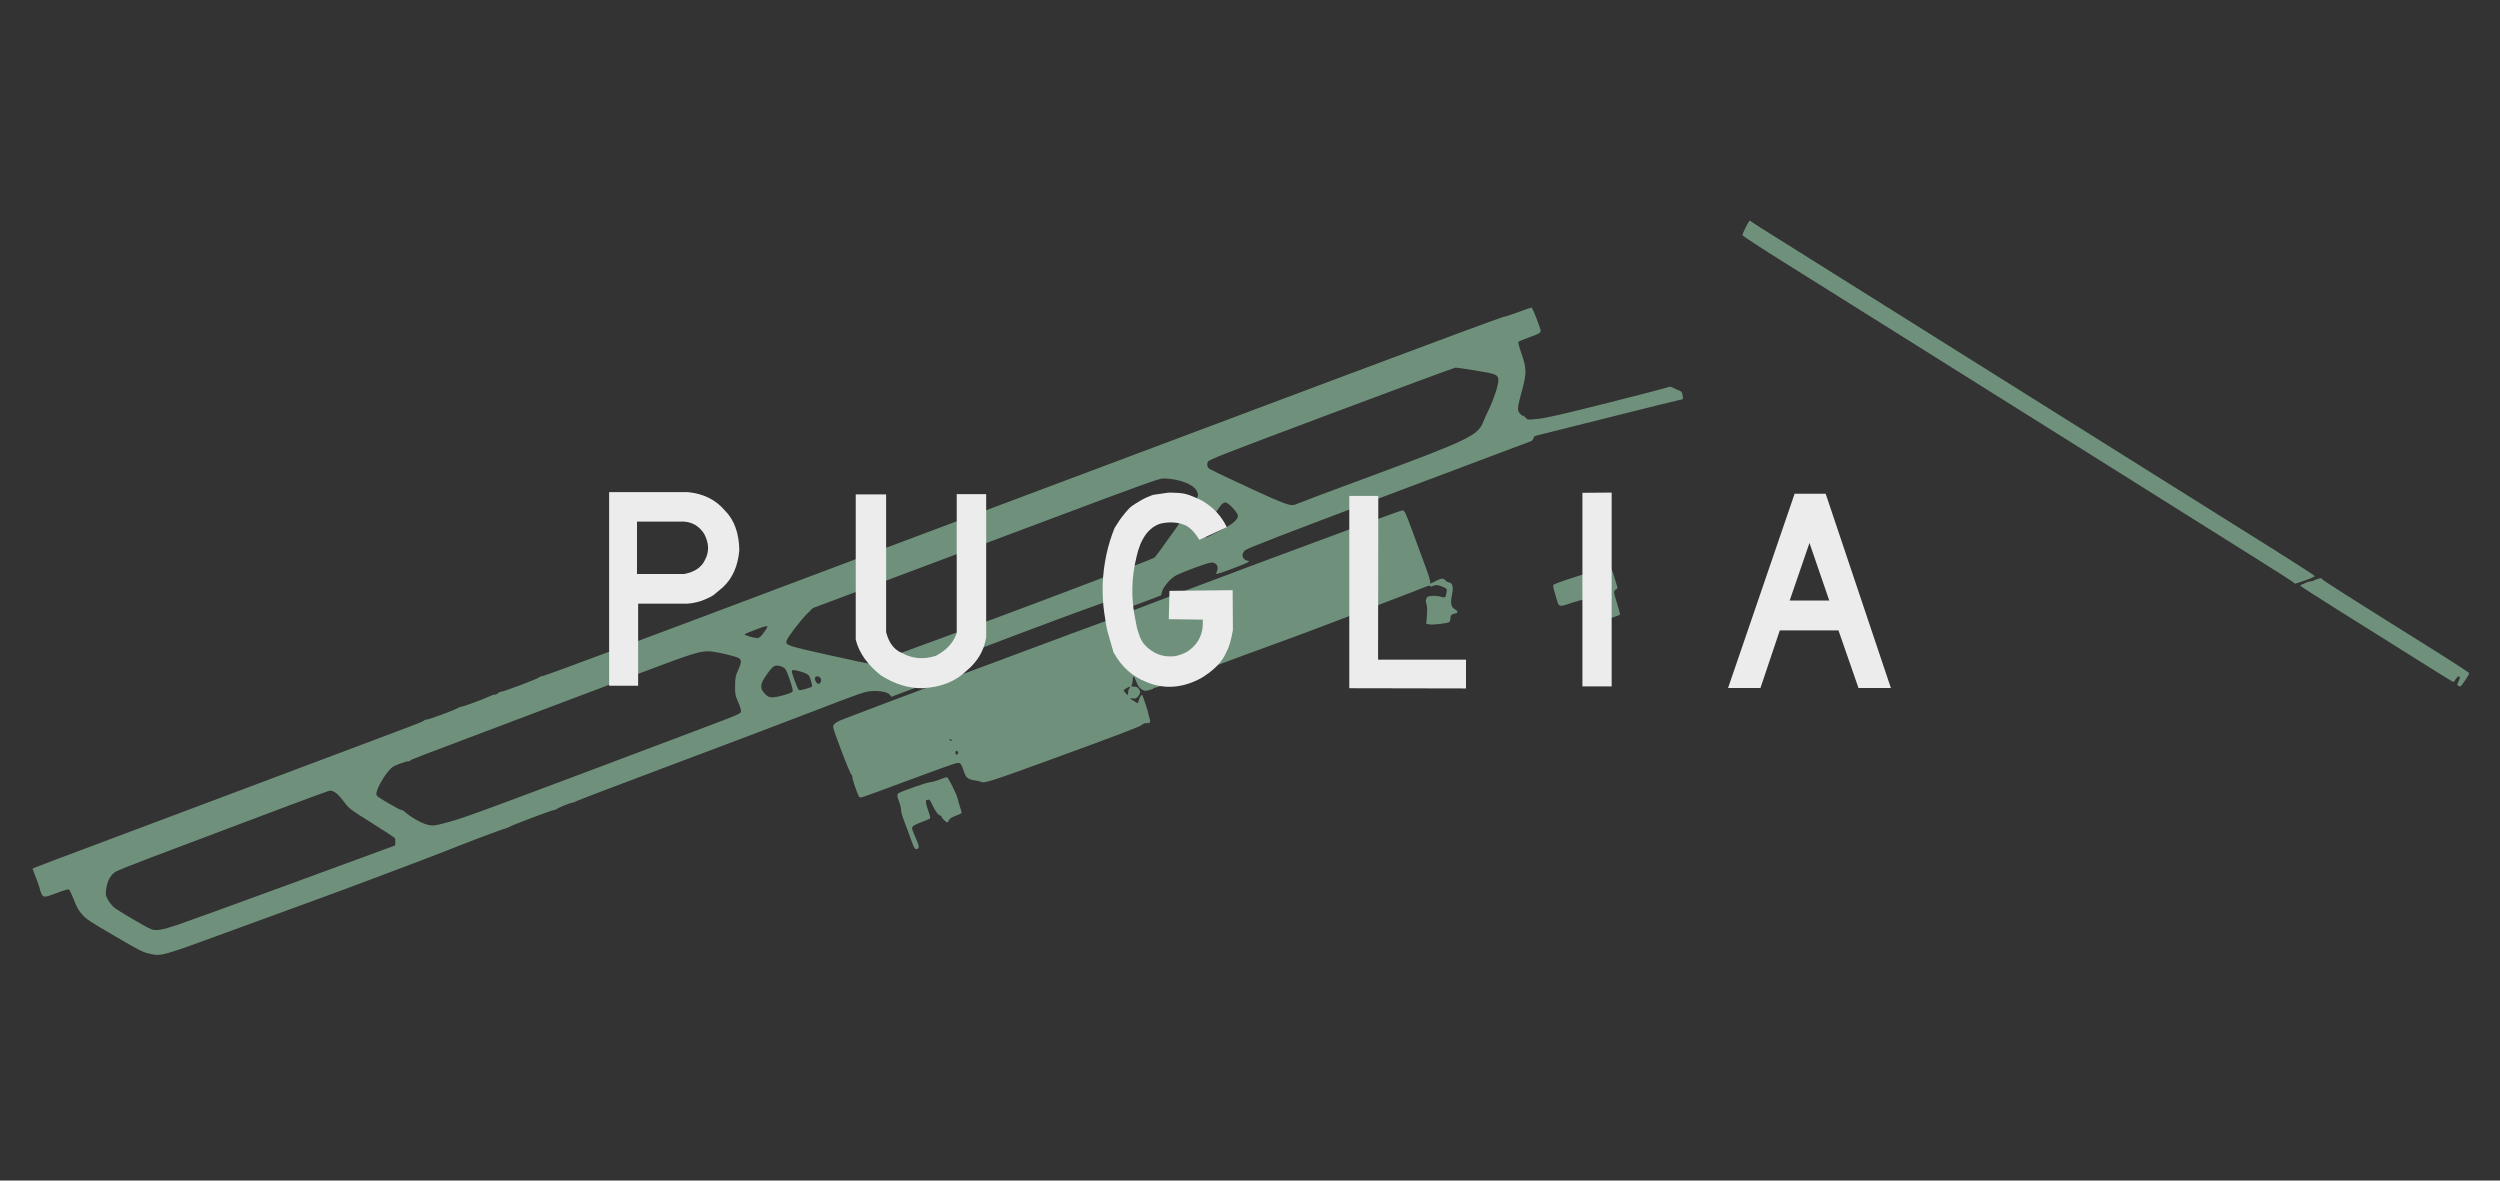 <?xml version="1.0" encoding="UTF-8" standalone="no"?> <!-- Created with Inkscape (http://www.inkscape.org/) --> <svg xmlns:dc="http://purl.org/dc/elements/1.1/" xmlns:cc="http://creativecommons.org/ns#" xmlns:rdf="http://www.w3.org/1999/02/22-rdf-syntax-ns#" xmlns:svg="http://www.w3.org/2000/svg" xmlns="http://www.w3.org/2000/svg" xmlns:sodipodi="http://sodipodi.sourceforge.net/DTD/sodipodi-0.dtd" xmlns:inkscape="http://www.inkscape.org/namespaces/inkscape" width="360" height="170" id="svg3132" version="1.1" inkscape:version="0.48.0 r9654" sodipodi:docname="rgs-campania.svg"><defs id="defs3134"></defs><g inkscape:label="Livello 1" inkscape:groupmode="layer" id="layer1" transform="translate(0,-882.362)"><g id="g3657" transform="translate(81.429,-63.214)"><rect style="fill:#333333;fill-rule:evenodd;stroke:none" id="rect3302" width="360" height="170" x="-81.429" y="945.576"></rect><g style="fill:#6f917c" transform="matrix(0.133,0,0,0.133,219.088,697.184)" id="g3547"><path style="fill:#6f917c" d="m -2097.252,2900.289 c -8.079,-1.909 -10.437,-3.095 -37.133,-18.685 -28.534,-16.664 -31.291,-18.483 -36.118,-23.825 -4.244,-4.697 -5.572,-7.11 -9.778,-17.766 -1.71,-4.333 -3.641,-8.402 -4.29,-9.043 -0.9,-0.888 -3.913,-0.128 -12.681,3.197 -14.219,5.392 -15.302,5.459 -17.386,1.067 -0.888,-1.871 -1.616,-4.008 -1.619,-4.75 0,-0.742 -1.803,-5.977 -4,-11.633 -2.197,-5.656 -3.994,-10.445 -3.994,-10.641 0,-0.57 -0.602,-0.343 196.448,-74.236 103.428,-38.785 189.402,-71.104 191.052,-71.82 1.65,-0.715 10.152,-3.921 18.893,-7.124 8.741,-3.203 16.472,-6.402 17.179,-7.109 0.707,-0.707 2.213,-1.286 3.347,-1.286 2.462,0 30.55,-10.422 33.764,-12.528 1.236,-0.81 3.017,-1.472 3.958,-1.472 1.942,0 26.286,-8.999 30.859,-11.408 1.65,-0.869 3.957,-1.583 5.128,-1.586 1.17,0 2.688,-0.681 3.372,-1.506 0.685,-0.825 2.081,-1.5 3.102,-1.5 2.657,0 39.792,-14.038 41.407,-15.652 0.741,-0.741 2.363,-1.347 3.604,-1.347 2.027,0 120.629,-44.227 301.887,-112.574 36.025,-13.584 67.975,-25.593 71,-26.687 5.291,-1.914 154.599,-57.942 501.964,-188.364 89.905,-33.756 164.485,-61.374 165.733,-61.374 1.248,0 8.273,-2.25 15.61,-5 7.338,-2.75 13.831,-5 14.43,-5 0.999,0 4.106,7.284 8.884,20.825 2.313,6.555 2.529,6.342 -11.832,11.62 -5.659,2.079 -10.661,4.125 -11.116,4.546 -0.455,0.421 0.959,5.883 3.142,12.137 5.809,16.642 5.934,21.489 1.026,39.718 -5.322,19.767 -5.571,21.973 -2.864,25.404 1.194,1.512 2.731,2.75 3.417,2.75 0.686,0 2.152,1.041 3.259,2.314 2.003,2.304 2.062,2.309 13.43,1.145 8.764,-0.897 26.413,-4.943 75.918,-17.402 35.475,-8.928 64.985,-16.634 65.578,-17.125 0.66,-0.546 2.527,-0.153 4.812,1.012 2.054,1.047 4.99,2.342 6.526,2.877 2.027,0.707 2.97,1.858 3.438,4.201 0.983,4.913 0.826,5.465 -1.605,5.639 -1.237,0.089 -37.213,8.976 -79.946,19.75 -42.733,10.774 -77.957,19.589 -78.275,19.589 -0.318,0 -1.01,1.137 -1.538,2.526 -0.528,1.389 -1.53,2.726 -2.225,2.971 -0.696,0.245 -70.115,26.358 -154.265,58.027 -113.97,42.892 -153.702,58.253 -155.75,60.216 -1.649,1.58 -2.75,3.698 -2.75,5.292 0,2.962 2.726,5.968 5.412,5.968 0.965,0 1.584,0.513 1.375,1.14 -0.439,1.317 -33.866,13.929 -35.023,13.215 -0.423,-0.262 -0.318,-1.319 0.233,-2.349 2.801,-5.234 0.06,-10.005 -5.748,-10.005 -3.331,0 -29.811,9.695 -38.276,14.014 -6.102,3.113 -14.42,13.048 -15.37,18.359 -0.283,1.58 -0.646,3.003 -0.808,3.163 -0.409,0.404 -42.98,16.281 -44.664,16.658 -0.803,0.18 -1.87,-1.13 -2.579,-3.164 -1.403,-4.026 -5.718,-7.016 -10.135,-7.024 -1.696,0 -43.546,15.268 -93,33.936 -82.295,31.065 -90.191,34.242 -93.166,37.485 -3.602,3.928 -3.985,6.251 -1.744,10.584 1.859,3.595 4.093,2.4 -24.355,13.027 l -22.349,8.349 -1.651,-2.161 c -2.236,-2.928 -10.62,-4.586 -20.068,-3.969 -6.919,0.452 -12.397,2.352 -62.583,21.696 -30.25,11.66 -100,38.078 -155,58.706 -55,20.628 -100.997,38.143 -102.215,38.923 -1.218,0.779 -2.784,1.417 -3.479,1.417 -2.047,0 -15.166,5.159 -16.885,6.64 -0.868,0.748 -2.412,1.36 -3.431,1.36 -2.165,0 -45.938,16.553 -49.205,18.607 -1.218,0.766 -2.808,1.393 -3.533,1.393 -1.454,0 -49.151,18.008 -66.252,25.014 -12.206,5 -110.884,42.121 -137,51.537 -18.7,6.742 -62.869,22.869 -98.153,35.838 -69.671,25.608 -71.396,26.089 -83.347,23.266 z m 30.762,-31.633 c 9.756,-3.288 66.563,-23.908 126.238,-45.822 l 108.5,-39.844 0.261,-3.428 c 0.143,-1.885 -0.082,-3.928 -0.5,-4.54 -0.418,-0.612 -11.735,-8.017 -25.147,-16.456 -24.238,-15.25 -24.423,-15.393 -30.5,-23.543 -5.938,-7.964 -10.341,-11.389 -14.64,-11.389 -1.696,0 -46.497,16.743 -193.974,72.492 -18.425,6.965 -35.401,13.765 -37.723,15.112 -5.569,3.229 -9.155,9.477 -10.451,18.207 -0.957,6.449 -0.863,7.182 1.537,11.918 1.407,2.776 4.488,6.699 6.847,8.72 3.904,3.343 34.352,21.244 39.946,23.485 5.406,2.166 11.705,1.121 29.606,-4.912 z m 294.974,-111.628 c 15.914,-4.373 45.918,-15.486 264.264,-97.875 52.081,-19.652 50,-18.736 50,-22.016 0,-1.436 -1.451,-5.849 -3.225,-9.806 -2.974,-6.635 -3.217,-7.974 -3.128,-17.195 0.087,-8.964 0.421,-10.709 3.225,-16.843 3.733,-8.166 3.925,-11.089 0.859,-13.097 -2.601,-1.704 -20.559,-6.132 -28.746,-7.088 -11.85,-1.383 -17.046,0.188 -82.985,25.085 -34.375,12.979 -96.925,36.579 -139,52.444 -104.811,39.52 -103.243,38.916 -104.967,40.41 -0.843,0.731 -2.051,1.139 -2.685,0.908 -0.633,-0.231 -4.777,0.978 -9.209,2.687 -7.35,2.834 -8.508,3.674 -13.184,9.55 -5.52,6.937 -10.843,16.979 -11.656,21.987 -0.495,3.048 -0.267,3.246 12.405,10.781 7.1,4.222 13.671,7.676 14.602,7.676 0.931,0 2.506,0.787 3.499,1.75 5.394,5.227 18.499,12.731 24.694,14.14 6.518,1.482 7.729,1.314 25.235,-3.497 z m 361.514,-137.038 c 7.109,-2.17 8.75,-3.037 8.75,-4.627 0,-3.536 -6.183,-21.548 -8.106,-23.611 -2.432,-2.61 -8.386,-4.261 -11.331,-3.141 -2.473,0.94 -6.56,5.754 -11.437,13.47 -4.514,7.141 -4.311,11.604 0.756,16.672 3.317,3.317 4.518,3.884 8.25,3.895 2.402,0.01 8.305,-1.189 13.118,-2.658 z m 29.583,-8.855 c 0.765,-0.766 -1.621,-9.499 -3.3,-12.078 -0.862,-1.324 -4.099,-2.893 -8.919,-4.324 -7.366,-2.187 -9.614,-2.155 -9.614,0.138 0,1.597 6.075,18.034 7.18,19.428 0.693,0.874 2.567,0.695 7.506,-0.718 3.621,-1.036 6.837,-2.136 7.147,-2.447 z m 9.651,-5.452 c 0.782,-2.465 -0.322,-4.862 -2.568,-5.575 -3.899,-1.237 -5.219,2.222 -2.389,6.262 1.687,2.408 4.08,2.076 4.957,-0.687 z m 59.644,-21.099 c 2.861,-1.128 14.915,-5.588 26.787,-9.912 64.207,-23.383 141.268,-52.012 184.585,-68.574 26.95,-10.304 58,-22.123 69,-26.263 11,-4.14 20.546,-7.945 21.212,-8.455 2.067,-1.582 45.509,-62.872 46.587,-65.728 0.8,-2.119 0.609,-3.535 -0.891,-6.607 -3.541,-7.254 -20.271,-13.41 -36.444,-13.41 -4.084,0 -24.666,7.399 -117.209,42.136 -61.74,23.175 -115.072,43.177 -118.514,44.45 -3.442,1.273 -37.139,13.895 -74.88,28.05 l -68.621,25.736 -6.33,6.33 c -7.352,7.352 -21.176,25.517 -22.04,28.963 -1.266,5.046 -0.198,5.402 48.63,16.216 26.432,5.854 37.626,8.241 42.213,9.002 0.392,0.065 3.054,-0.804 5.915,-1.932 z m -123.451,-29.381 c 1.552,-1.887 3.636,-4.812 4.629,-6.5 1.753,-2.978 1.751,-3.069 -0.078,-3.069 -1.036,0 -4.549,1.052 -7.806,2.337 -3.257,1.285 -8.06,3.123 -10.672,4.083 -2.612,0.96 -4.75,2.11 -4.75,2.555 0,0.869 10.078,3.762 13.677,3.926 1.343,0.061 3.259,-1.216 5,-3.332 z m 495.238,-112.615 c 14.407,-7.472 20.085,-12.141 20.085,-16.514 0,-3.365 -10.337,-14.441 -13.478,-14.441 -1.195,0 -3.102,1.012 -4.236,2.25 -3.926,4.284 -20.286,29.91 -20.286,31.776 0,1.549 2.257,3.822 3.915,3.943 0.228,0.017 6.528,-3.14 14,-7.016 z m 84.144,-29.484 c 1.627,-0.842 37.718,-14.37 80.2,-30.063 102.016,-37.685 115.35,-43.998 120.721,-57.161 1.29,-3.16 4.479,-10.246 7.088,-15.746 5.409,-11.402 9.931,-25.394 9.931,-30.729 0,-6.094 -2.288,-7.081 -24.714,-10.656 -10.883,-1.735 -20.634,-3.145 -21.671,-3.135 -1.036,0.011 -61.47,22.358 -134.298,49.661 -117.757,44.147 -132.561,49.93 -133.745,52.25 -1.416,2.772 -0.777,5.924 1.565,7.724 1.792,1.377 56.532,26.976 69.362,32.437 17.135,7.294 20.535,8.014 25.558,5.417 z" id="path3543" inkscape:connector-curvature="0"></path><path style="fill:#6f917c" d="m -1272.956,2777.256 c -1.853,-5.362 -5.094,-14.114 -7.204,-19.448 -2.109,-5.334 -3.792,-11.184 -3.74,-13 0.053,-1.816 -0.86,-5.777 -2.028,-8.802 -2.581,-6.685 -2.656,-8.655 -0.374,-9.835 5.523,-2.858 30.226,-11.393 33.673,-11.635 2.243,-0.157 6.968,-1.466 10.5,-2.908 3.532,-1.442 7.004,-2.622 7.716,-2.622 1.553,0 11.077,19.173 11.95,24.055 0.339,1.895 1.476,5.84 2.527,8.768 1.051,2.928 1.69,5.682 1.419,6.12 -0.271,0.438 -3.239,1.824 -6.596,3.079 -4.289,1.604 -6.37,2.981 -6.997,4.63 -0.491,1.291 -1.288,2.347 -1.771,2.347 -1.296,0 -6.171,-4.728 -6.171,-5.984 0,-0.594 -1.008,-1.453 -2.241,-1.909 -2.231,-0.825 -4.819,-4.67 -8.726,-12.96 -1.488,-3.158 -2.483,-4.188 -3.624,-3.75 -0.865,0.332 -1.761,0.604 -1.991,0.604 -1.101,0 -0.175,4.932 2.123,11.302 1.397,3.874 2.348,7.545 2.113,8.159 -0.235,0.613 -4.106,2.396 -8.603,3.961 -8.356,2.909 -11.051,4.646 -11.051,7.122 0,0.77 1.168,4 2.595,7.179 4.522,10.069 5.354,12.929 4.12,14.164 -2.77,2.77 -4.264,1.076 -7.619,-8.635 z m -56.527,-47.139 c -1.813,-2.934 -7.556,-19.703 -7.128,-20.816 0.283,-0.737 -0.263,-2.134 -1.213,-3.105 -0.95,-0.971 -5.97,-13.099 -11.155,-26.953 -9.395,-25.101 -9.421,-25.195 -7.5,-27.358 1.06,-1.194 3.727,-2.969 5.927,-3.946 10.818,-4.804 290.371,-109.335 292.743,-109.463 1.509,-0.081 3.534,-0.845 4.5,-1.696 2.832,-2.495 309.229,-116.917 312.165,-116.576 2.394,0.278 3.132,1.752 9.661,19.301 17.237,46.33 19.686,53.203 20.148,56.543 l 0.491,3.543 5.537,-2.793 c 6.554,-3.306 8.352,-3.449 10.705,-0.849 0.968,1.069 2.721,2.082 3.896,2.25 3.823,0.547 4.988,4.874 3.396,12.611 -2.029,9.861 -1.305,13.93 2.923,16.424 3.815,2.251 3.918,4.094 0.258,4.617 -3.438,0.491 -4.919,1.999 -4.937,5.027 -0.008,1.445 -0.384,3.209 -0.836,3.921 -0.998,1.574 -18.804,3.761 -22.685,2.787 l -2.714,-0.681 0.698,-8.926 c 0.466,-5.955 0.311,-10.016 -0.465,-12.2 -0.822,-2.313 -0.862,-4.05 -0.136,-5.923 0.898,-2.317 1.695,-2.701 6.341,-3.059 2.933,-0.227 7.074,0.185 9.244,0.919 4.676,1.581 5.537,0.953 6.279,-4.579 0.544,-4.058 0.494,-4.138 -3.829,-6.099 -4.98,-2.26 -8.097,-2.521 -11.073,-0.928 -1.512,0.809 -2.247,0.803 -2.758,-0.023 -0.488,-0.789 -2.322,-0.414 -6.123,1.252 -2.985,1.308 -18.252,7.226 -33.927,13.15 -15.675,5.924 -44.7,16.976 -64.5,24.559 -19.8,7.583 -48.15,18.145 -63,23.471 -14.85,5.326 -49.673,18.189 -77.385,28.586 -27.712,10.396 -51.198,18.902 -52.191,18.902 -0.993,0 -2.05,0.395 -2.348,0.877 -0.298,0.482 -2.63,1.403 -5.181,2.045 -4.247,1.069 -4.927,0.974 -8.037,-1.127 -2.439,-1.648 -3.994,-3.917 -5.512,-8.045 -2.412,-6.56 -3.846,-7.374 -3.846,-2.184 0,1.961 -0.466,4.436 -1.035,5.5 -0.931,1.74 -0.686,1.934 2.443,1.934 2.461,0 3.934,0.65 5.035,2.223 2.102,3.001 1.96,4.996 -0.589,8.235 -1.739,2.21 -2.781,2.653 -5.5,2.336 -1.845,-0.215 -3.355,-0.263 -3.355,-0.105 0,0.351 7.803,5.312 8.355,5.312 0.217,0 0.648,-1.238 0.958,-2.75 0.574,-2.806 3.255,-7.151 3.855,-6.248 0.721,1.084 5.973,16.621 6.252,18.498 0.164,1.1 0.893,3.948 1.621,6.329 1.126,3.686 1.11,4.467 -0.109,5.263 -0.787,0.514 -2.294,0.726 -3.347,0.472 -1.078,-0.26 -3.059,0.499 -4.532,1.737 -2.735,2.3 -22.871,9.939 -109.919,41.702 -51.316,18.725 -62.048,22.088 -64.454,20.199 -0.649,-0.509 -3.325,-1.205 -5.947,-1.547 -7.729,-1.007 -10.319,-2.881 -12.281,-8.886 -3.04,-9.3 -3.905,-10.449 -7.636,-10.143 -1.824,0.15 -25.546,8.62 -52.716,18.823 -27.17,10.203 -50.206,18.55 -51.191,18.55 -0.985,0 -2.038,-0.4 -2.34,-0.889 z m 107.431,-47.563 c 0,-0.734 -0.675,-1.593 -1.5,-1.91 -1.515,-0.581 -2.198,2.331 -0.861,3.668 0.907,0.907 2.361,-0.176 2.361,-1.758 z m -7,-13.548 c 0,-0.55 -0.787,-0.993 -1.75,-0.985 -1.496,0.013 -1.532,0.156 -0.25,0.985 1.887,1.22 2,1.22 2,0 z m 191,-51.8 c 0,-1.54 0.532,-3.333 1.183,-3.983 0.651,-0.651 0.915,-1.452 0.587,-1.78 -0.478,-0.478 -2.892,0.685 -6.618,3.192 -0.54,0.363 3.252,5.304 4.098,5.34 0.412,0.017 0.75,-1.229 0.75,-2.769 z m 1440.037,-7.157 c -1.271,-0.803 -1.239,-1.396 0.25,-4.518 2.09,-4.383 2.146,-5.525 0.27,-5.525 -0.794,0 -2.241,1.35 -3.216,3 -0.975,1.65 -2.142,3 -2.594,3 -0.452,0 -19.593,-11.84 -42.534,-26.311 -22.942,-14.471 -60.038,-37.759 -82.437,-51.75 -22.398,-13.991 -40.736,-25.79 -40.75,-26.22 -0.014,-0.43 0.762,-1.015 1.724,-1.301 0.963,-0.286 3.024,-1.172 4.581,-1.969 1.557,-0.797 3.845,-1.449 5.083,-1.449 1.239,0 2.582,-0.33 2.985,-0.733 0.403,-0.403 2.532,-1.264 4.731,-1.914 3.291,-0.972 4.093,-0.934 4.533,0.212 0.476,1.241 23.84,16.081 129.58,82.306 16.359,10.246 29.747,19.093 29.75,19.661 0.01,1.451 -8.28,13.803 -9.494,14.15 -0.55,0.157 -1.659,-0.131 -2.463,-0.64 z m -938.345,-81.085 c -2.328,-7.482 -4.348,-12.273 -5.335,-12.651 -0.873,-0.335 -6.824,1.071 -13.223,3.125 -18.288,5.871 -16.204,6.469 -20.032,-5.753 -1.807,-5.77 -3.132,-11.286 -2.944,-12.258 0.265,-1.37 6.953,-3.851 29.841,-11.068 16.225,-5.116 30.253,-9.313 31.172,-9.327 1.528,-0.024 3.567,5.333 8.435,22.163 0.297,1.028 -0.314,2.118 -1.559,2.785 -2.717,1.454 -2.606,2.652 1.428,15.436 1.894,6.001 3.223,11.268 2.953,11.704 -0.616,0.997 -22.542,7.886 -25.1,7.886 -1.542,0 -2.581,-2.219 -5.638,-12.042 z m 757.808,-32.306 c -3.567,-2.616 -35.764,-22.894 -182.5,-114.942 -22.825,-14.318 -52.975,-33.232 -67,-42.031 -14.025,-8.799 -47.55,-29.82 -74.5,-46.714 -26.95,-16.894 -78.7,-49.352 -115,-72.129 -36.3,-22.777 -86.118,-53.995 -110.707,-69.374 -24.589,-15.379 -44.727,-28.537 -44.75,-29.24 -0.046,-1.364 5.487,-12.848 7.236,-15.019 0.575,-0.714 1.31,-0.897 1.633,-0.408 0.703,1.063 5.188,3.913 69.088,43.914 27.225,17.043 65.475,41.023 85,53.29 19.525,12.267 55.975,35.135 81,50.818 53.737,33.677 138.919,87.099 223,139.855 33.275,20.878 81.3,50.98 106.722,66.894 25.422,15.914 46.109,29.309 45.972,29.767 -0.285,0.95 -6.423,3.505 -15.194,6.323 l -6,1.928 -4,-2.933 z" id="path3545" inkscape:connector-curvature="0"></path></g><g transform="translate(-501.363,265.915)" id="text3304" style="font-size:32.381px;font-style:normal;font-variant:normal;font-weight:normal;font-stretch:normal;text-align:center;line-height:125%;letter-spacing:0px;word-spacing:0px;text-anchor:middle;fill:#ececec;fill-opacity:1;stroke:none;font-family:ICAO_new;-inkscape-font-specification:ICAO_new"><path inkscape:connector-curvature="0" id="path3386" d="m 511.663,754.769 6.703,0 c 1.273,0.065 2.267,0.659 2.979,1.782 0.69,1.317 0.734,2.547 0.129,3.691 -0.497,1.101 -1.501,1.792 -3.012,2.072 l -6.8,0 z m -4.015,-4.241 0,27.88 4.177,0 0,-11.819 7.091,0 c 0.864,-0.065 1.652,-0.243 2.364,-0.535 0.712,-0.291 1.198,-0.539 1.457,-0.745 0.259,-0.205 0.691,-0.567 1.295,-1.085 1.381,-1.274 2.169,-3.055 2.364,-5.343 -0.043,-2.461 -0.734,-4.361 -2.072,-5.699 -1.317,-1.554 -3.098,-2.439 -5.342,-2.655 z"></path><path inkscape:connector-curvature="0" id="path3388" d="m 543.16,750.852 0,20.918 c 0.475,1.899 1.684,3.615 3.627,5.149 1.986,1.252 3.973,1.867 5.959,1.846 2.655,-0.13 4.77,-0.961 6.346,-2.494 1.598,-1.316 2.548,-2.924 2.85,-4.824 l 0,-20.627 -4.242,0 0,20.011 c -0.475,1.382 -1.479,2.472 -3.011,3.271 -1.77,0.561 -3.4,0.421 -4.89,-0.421 -1.123,-0.453 -1.878,-1.457 -2.267,-3.011 l 0,-19.817 z"></path><path inkscape:connector-curvature="0" id="path3390" d="m 597.435,764.646 -9.099,0.097 -0.097,4.08 4.89,0.064 c 0.129,2.073 -0.659,3.638 -2.364,4.696 -0.497,0.237 -0.939,0.404 -1.328,0.502 -0.389,0.097 -0.874,0.124 -1.457,0.081 -0.583,-0.043 -1.176,-0.216 -1.781,-0.518 -0.54,-0.323 -0.987,-0.669 -1.343,-1.036 -0.356,-0.367 -0.631,-0.826 -0.826,-1.377 -0.194,-0.551 -0.319,-0.939 -0.373,-1.166 -0.054,-0.227 -0.146,-0.696 -0.276,-1.408 -0.582,-2.893 -0.517,-5.807 0.195,-8.743 0.583,-2.677 1.738,-4.297 3.465,-4.858 1.36,-0.302 2.591,-0.205 3.692,0.292 0.69,0.389 1.327,1.069 1.91,2.041 l 3.951,-1.813 c -0.777,-1.619 -1.965,-2.893 -3.562,-3.821 -0.648,-0.323 -1.236,-0.582 -1.764,-0.777 -0.529,-0.194 -1.079,-0.308 -1.651,-0.34 -0.572,-0.033 -0.966,-0.049 -1.182,-0.049 -0.216,2e-5 -0.653,0.054 -1.311,0.162 -0.658,0.108 -1.031,0.162 -1.117,0.162 -0.648,0.216 -1.241,0.481 -1.781,0.794 -0.54,0.313 -0.961,0.577 -1.263,0.793 -0.302,0.216 -0.653,0.572 -1.052,1.069 -0.4,0.497 -0.648,0.821 -0.745,0.971 -0.097,0.151 -0.34,0.529 -0.728,1.133 -1.015,2.482 -1.587,5.159 -1.716,8.03 -0.043,1.403 0.026,2.774 0.21,4.113 0.183,1.339 0.351,2.283 0.502,2.834 0.151,0.55 0.432,1.527 0.842,2.93 1.144,2.094 2.741,3.529 4.792,4.307 2.548,1.057 5.16,0.863 7.836,-0.583 0.82,-0.497 1.516,-1.02 2.089,-1.571 0.572,-0.55 1.02,-1.139 1.344,-1.764 0.324,-0.626 0.561,-1.198 0.712,-1.716 0.151,-0.518 0.292,-1.134 0.421,-1.846 z"></path><path inkscape:connector-curvature="0" id="path3392" d="m 614.232,751.078 0,27.686 16.806,0.032 0,-4.144 -12.661,0 0.032,-23.573 z"></path><path inkscape:connector-curvature="0" id="path3394" d="m 647.802,750.625 0,27.88 4.21,0 0,-27.913 z"></path><path inkscape:connector-curvature="0" id="path3396" d="m 683.348,766.135 -5.699,0 2.849,-8.29 z m 8.872,12.597 -9.39,-27.978 -4.469,0 -9.585,27.978 4.663,0 2.785,-8.29 8.451,0 2.883,8.29 z"></path></g></g></g></svg> 